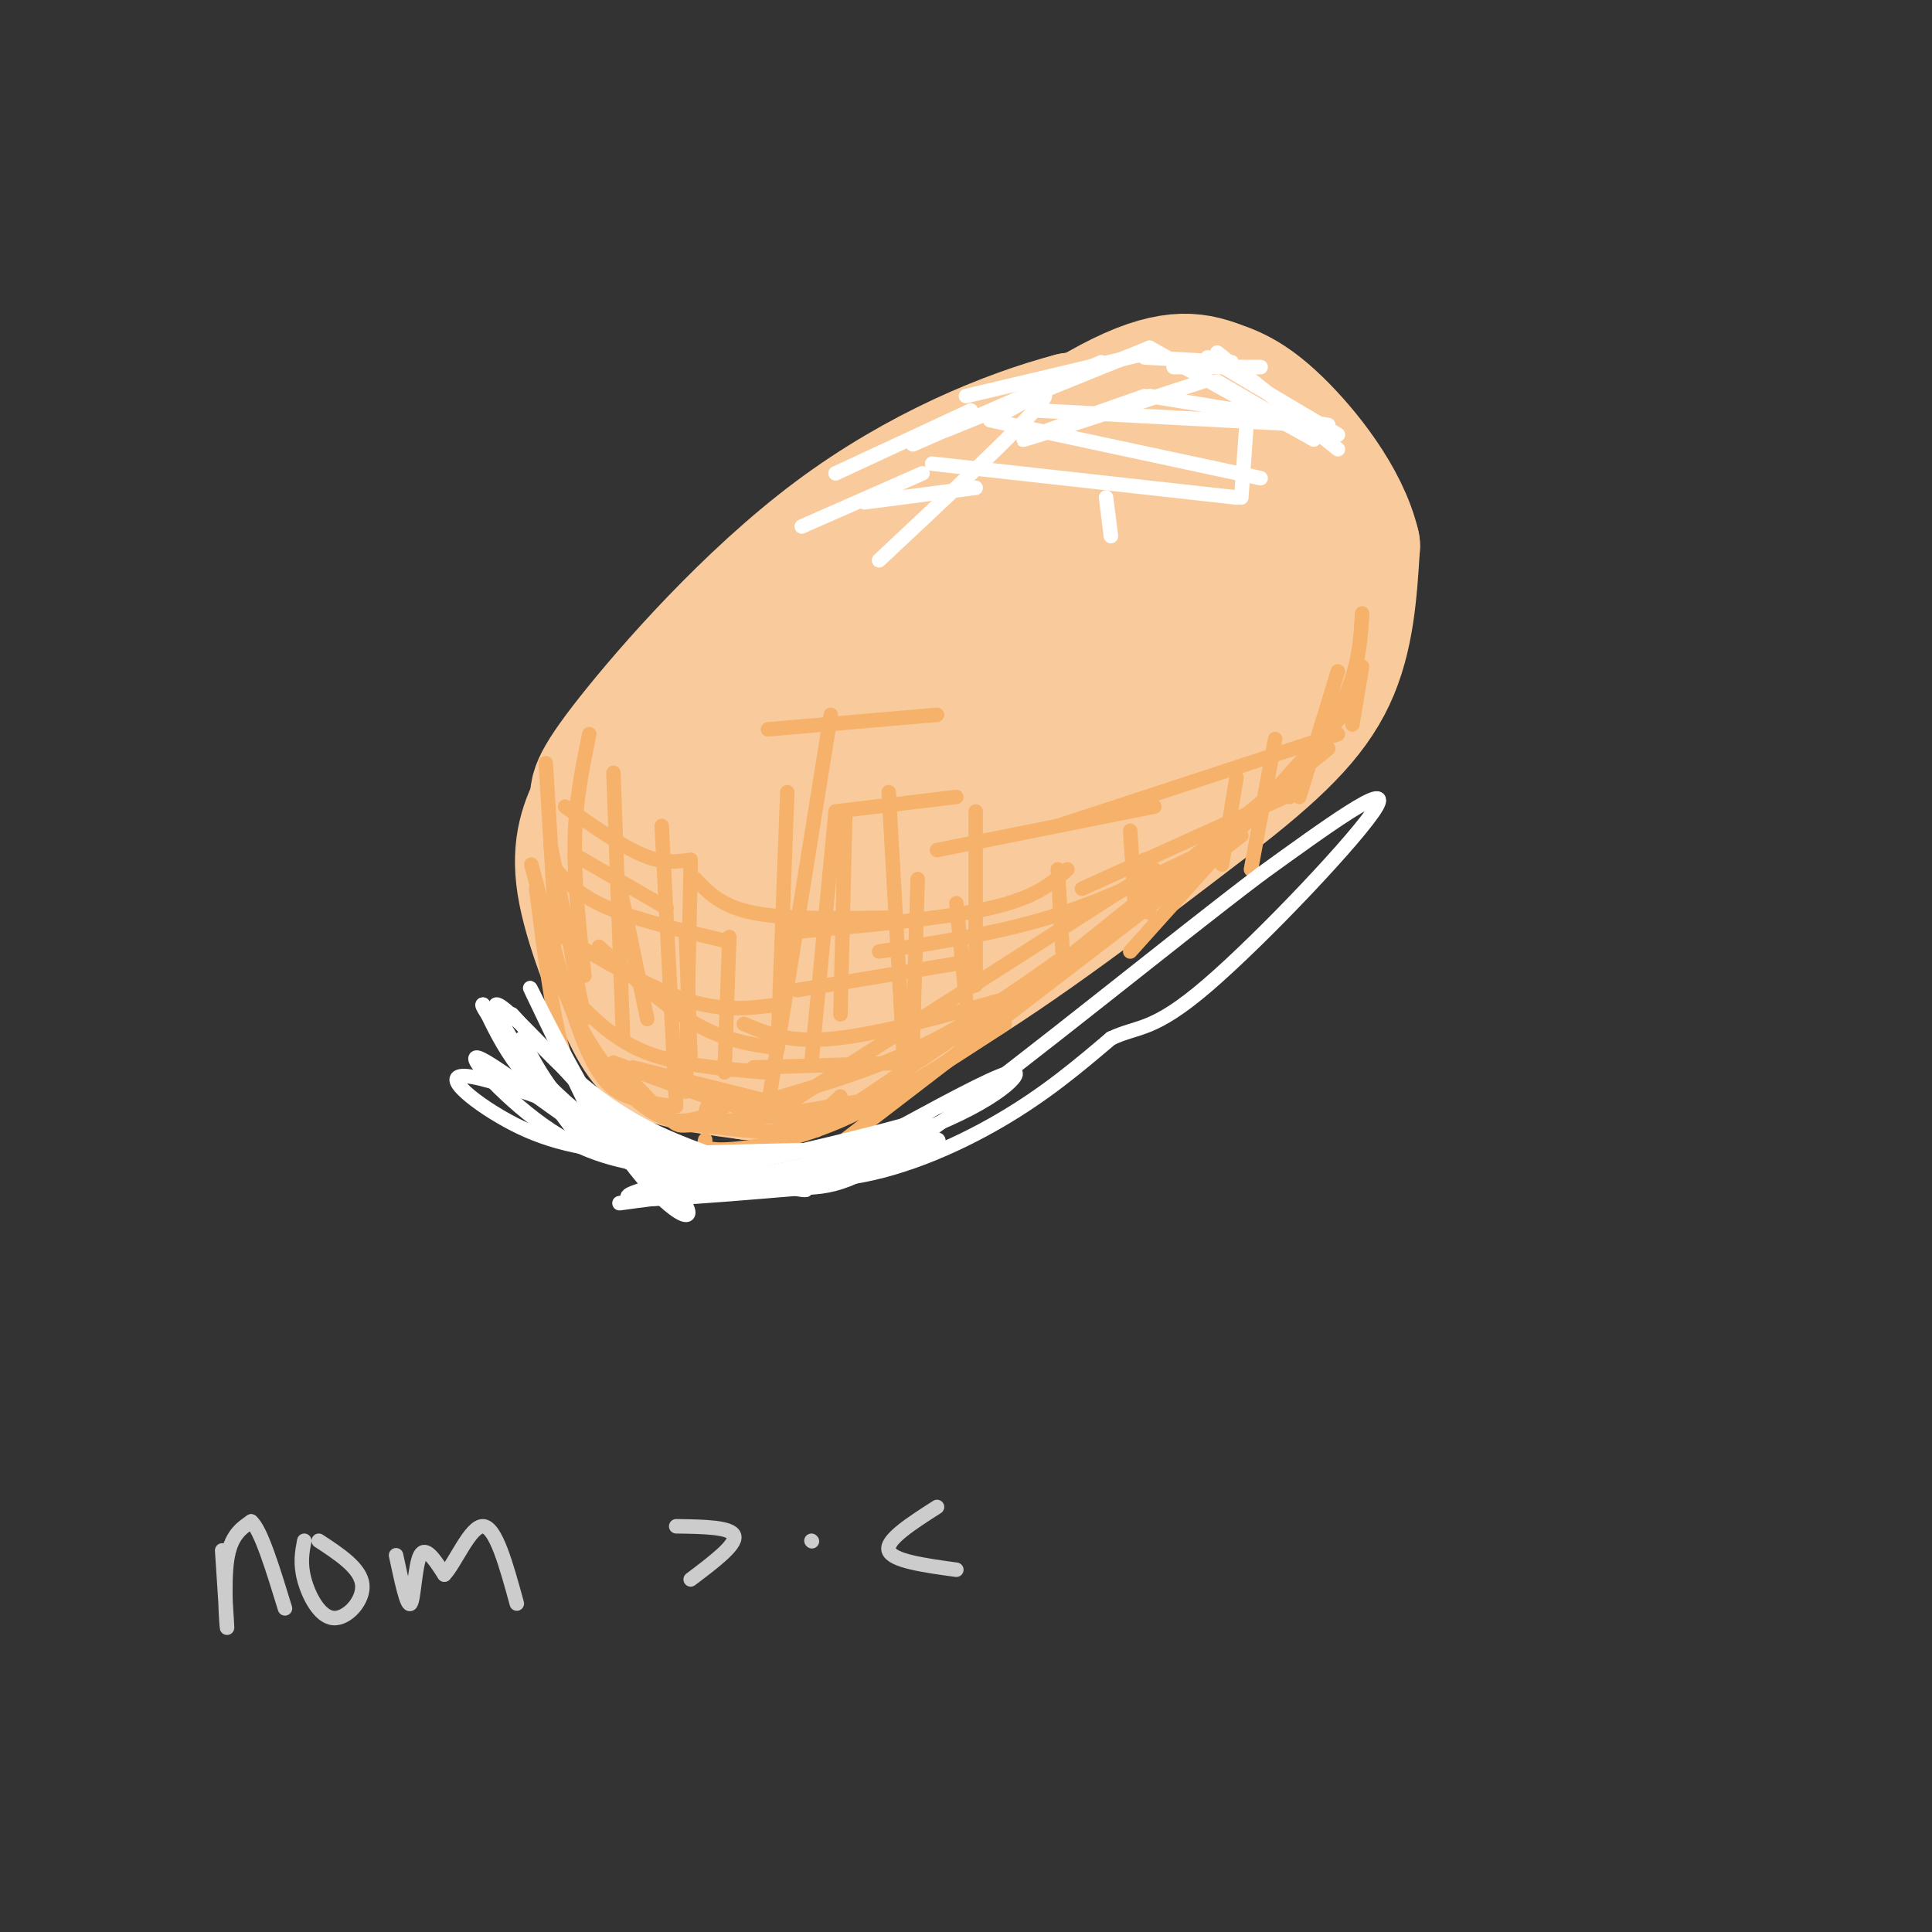 <svg viewBox='0 0 400 400' version='1.1' xmlns='http://www.w3.org/2000/svg' xmlns:xlink='http://www.w3.org/1999/xlink'><rect x="0" y="0" width="400" height="400" fill="#333333" stroke="none"/><g fill='none' stroke='rgb(249,203,156)' stroke-width='28' stroke-linecap='round' stroke-linejoin='round'><path d='M244,98c-10.851,4.065 -21.702,8.131 -32,15c-10.298,6.869 -20.042,16.542 -28,24c-7.958,7.458 -14.131,12.702 -20,20c-5.869,7.298 -11.435,16.649 -17,26'/><path d='M147,183c-3.201,5.040 -2.705,4.641 -3,8c-0.295,3.359 -1.383,10.475 3,14c4.383,3.525 14.237,3.460 21,3c6.763,-0.460 10.436,-1.316 18,-5c7.564,-3.684 19.018,-10.195 31,-21c11.982,-10.805 24.491,-25.902 37,-41'/><path d='M254,141c7.922,-8.497 9.228,-9.238 10,-16c0.772,-6.762 1.011,-19.544 -1,-27c-2.011,-7.456 -6.272,-9.584 -8,-11c-1.728,-1.416 -0.922,-2.119 -6,-2c-5.078,0.119 -16.039,1.059 -27,2'/><path d='M222,87c-12.845,3.393 -31.458,10.875 -49,24c-17.542,13.125 -34.012,31.893 -42,42c-7.988,10.107 -7.494,11.554 -7,13'/><path d='M124,166c-2.215,4.435 -4.254,9.024 -3,17c1.254,7.976 5.799,19.340 9,26c3.201,6.660 5.057,8.617 9,10c3.943,1.383 9.971,2.191 16,3'/><path d='M155,222c8.667,-1.311 22.333,-6.089 39,-16c16.667,-9.911 36.333,-24.956 56,-40'/><path d='M250,166c14.044,-10.800 21.156,-17.800 25,-26c3.844,-8.200 4.422,-17.600 5,-27'/><path d='M280,113c-2.200,-9.400 -10.200,-19.400 -16,-25c-5.800,-5.600 -9.400,-6.800 -13,-8'/><path d='M251,80c-4.867,-1.733 -10.533,-2.067 -23,5c-12.467,7.067 -31.733,21.533 -51,36'/><path d='M177,121c-15.102,13.629 -27.355,29.702 -34,40c-6.645,10.298 -7.680,14.822 -8,19c-0.320,4.178 0.075,8.011 2,11c1.925,2.989 5.380,5.135 17,0c11.620,-5.135 31.403,-17.552 44,-26c12.597,-8.448 18.007,-12.928 26,-21c7.993,-8.072 18.569,-19.735 24,-27c5.431,-7.265 5.715,-10.133 6,-13'/><path d='M254,104c-0.610,-1.823 -5.136,0.120 -13,5c-7.864,4.880 -19.065,12.696 -30,22c-10.935,9.304 -21.605,20.094 -32,32c-10.395,11.906 -20.514,24.926 -23,30c-2.486,5.074 2.660,2.202 8,-1c5.340,-3.202 10.875,-6.735 20,-14c9.125,-7.265 21.841,-18.264 32,-28c10.159,-9.736 17.760,-18.210 21,-23c3.240,-4.790 2.120,-5.895 1,-7'/></g>
<g fill='none' stroke='rgb(246,178,107)' stroke-width='3' stroke-linecap='round' stroke-linejoin='round'><path d='M111,184c1.750,13.750 3.500,27.500 6,35c2.500,7.500 5.750,8.750 9,10'/><path d='M110,179c3.844,14.444 7.689,28.889 11,37c3.311,8.111 6.089,9.889 9,11c2.911,1.111 5.956,1.556 9,2'/><path d='M114,192c0.845,5.214 1.690,10.429 4,16c2.310,5.571 6.083,11.500 10,16c3.917,4.500 7.976,7.571 12,8c4.024,0.429 8.012,-1.786 12,-4'/><path d='M129,222c3.982,4.185 7.964,8.369 10,10c2.036,1.631 2.125,0.708 6,1c3.875,0.292 11.536,1.798 17,1c5.464,-0.798 8.732,-3.899 12,-7'/><path d='M146,236c-0.222,1.067 -0.444,2.133 4,2c4.444,-0.133 13.556,-1.467 24,-6c10.444,-4.533 22.222,-12.267 34,-20'/><path d='M169,234c0.000,0.000 55.000,-37.000 55,-37'/><path d='M171,239c0.000,0.000 86.000,-66.000 86,-66'/><path d='M199,216c0.000,0.000 76.000,-61.000 76,-61'/><path d='M234,197c0.000,0.000 44.000,-49.000 44,-49'/><path d='M267,165c4.750,-7.833 9.500,-15.667 12,-22c2.500,-6.333 2.750,-11.167 3,-16'/><path d='M239,180c0.000,0.000 -75.000,48.000 -75,48'/><path d='M219,199c-9.167,6.500 -18.333,13.000 -29,18c-10.667,5.000 -22.833,8.500 -35,12'/><path d='M147,228c-1.083,2.000 -2.167,4.000 3,4c5.167,0.000 16.583,-2.000 28,-4'/><path d='M143,240c0.000,0.000 -21.000,-9.000 -21,-9'/><path d='M131,221c0.000,0.000 32.000,8.000 32,8'/><path d='M127,220c14.250,5.333 28.500,10.667 37,12c8.500,1.333 11.250,-1.333 14,-4'/><path d='M119,207c4.250,4.250 8.500,8.500 15,11c6.500,2.500 15.250,3.250 24,4'/><path d='M124,196c6.917,6.250 13.833,12.500 20,16c6.167,3.500 11.583,4.250 17,5'/><path d='M115,193c9.667,5.750 19.333,11.500 27,14c7.667,2.500 13.333,1.750 19,1'/><path d='M115,180c2.500,2.750 5.000,5.500 11,8c6.000,2.500 15.500,4.750 25,7'/><path d='M119,177c0.000,0.000 19.000,11.000 19,11'/><path d='M117,167c5.833,4.083 11.667,8.167 16,10c4.333,1.833 7.167,1.417 10,1'/><path d='M144,182c2.667,2.833 5.333,5.667 12,7c6.667,1.333 17.333,1.167 28,1'/><path d='M164,193c15.750,-1.417 31.500,-2.833 41,-5c9.500,-2.167 12.750,-5.083 16,-8'/><path d='M182,197c12.000,-1.833 24.000,-3.667 35,-7c11.000,-3.333 21.000,-8.167 31,-13'/><path d='M224,184c0.000,0.000 42.000,-19.000 42,-19'/><path d='M219,171c0.000,0.000 58.000,-19.000 58,-19'/><path d='M194,176c0.000,0.000 45.000,-9.000 45,-9'/><path d='M173,168c0.000,0.000 25.000,-3.000 25,-3'/><path d='M159,151c0.000,0.000 35.000,-3.000 35,-3'/><path d='M165,205c0.000,0.000 36.000,-6.000 36,-6'/><path d='M154,212c4.750,2.000 9.500,4.000 19,3c9.500,-1.000 23.750,-5.000 38,-9'/><path d='M156,221c0.000,0.000 33.000,-1.000 33,-1'/><path d='M128,182c0.000,0.000 6.000,29.000 6,29'/><path d='M114,175c0.000,0.000 7.000,36.000 7,36'/><path d='M113,158c0.000,0.000 2.000,33.000 2,33'/><path d='M122,152c-1.417,6.833 -2.833,13.667 -3,22c-0.167,8.333 0.917,18.167 2,28'/><path d='M127,160c0.000,0.000 2.000,55.000 2,55'/><path d='M137,171c0.000,0.000 3.000,58.000 3,58'/><path d='M143,179c0.000,0.000 -1.000,47.000 -1,47'/><path d='M151,194c0.000,0.000 -1.000,28.000 -1,28'/><path d='M163,164c0.000,0.000 -2.000,53.000 -2,53'/><path d='M173,168c0.000,0.000 -5.000,52.000 -5,52'/><path d='M175,169c0.000,0.000 -1.000,41.000 -1,41'/><path d='M190,182c0.000,0.000 -1.000,33.000 -1,33'/><path d='M198,187c0.000,0.000 2.000,20.000 2,20'/><path d='M219,180c0.000,0.000 1.000,17.000 1,17'/><path d='M237,178c0.000,0.000 1.000,11.000 1,11'/><path d='M256,161c0.000,0.000 -3.000,18.000 -3,18'/><path d='M202,168c0.000,0.000 0.000,36.000 0,36'/><path d='M184,164c0.000,0.000 3.000,53.000 3,53'/><path d='M172,148c0.000,0.000 -13.000,81.000 -13,81'/><path d='M142,193c0.000,0.000 1.000,27.000 1,27'/><path d='M234,172c0.000,0.000 1.000,16.000 1,16'/><path d='M264,153c0.000,0.000 -5.000,27.000 -5,27'/><path d='M277,139c0.000,0.000 -8.000,26.000 -8,26'/><path d='M282,138c0.000,0.000 -2.000,12.000 -2,12'/></g>
<g fill='none' stroke='rgb(255,255,255)' stroke-width='3' stroke-linecap='round' stroke-linejoin='round'><path d='M238,73c0.000,0.000 -38.000,9.000 -38,9'/><path d='M238,72c0.000,0.000 -42.000,17.000 -42,17'/><path d='M228,75c0.000,0.000 -39.000,17.000 -39,17'/><path d='M237,82c-13.500,4.750 -27.000,9.500 -25,9c2.000,-0.500 19.500,-6.250 37,-12'/><path d='M243,76c0.000,0.000 18.000,0.000 18,0'/><path d='M238,82c0.000,0.000 37.000,6.000 37,6'/><path d='M238,72c0.000,0.000 34.000,19.000 34,19'/><path d='M252,79c0.000,0.000 12.000,7.000 12,7'/><path d='M215,85c0.000,0.000 57.000,3.000 57,3'/><path d='M205,87c0.000,0.000 56.000,12.000 56,12'/><path d='M193,96c0.000,0.000 63.000,7.000 63,7'/><path d='M179,104c0.000,0.000 23.000,-3.000 23,-3'/><path d='M166,109c0.000,0.000 25.000,-11.000 25,-11'/><path d='M173,98c0.000,0.000 28.000,-13.000 28,-13'/><path d='M207,86c6.083,-3.500 12.167,-7.000 8,-2c-4.167,5.000 -18.583,18.500 -33,32'/><path d='M229,103c0.000,0.000 1.000,8.000 1,8'/><path d='M258,89c0.000,0.000 -1.000,14.000 -1,14'/><path d='M250,74c0.000,0.000 27.000,16.000 27,16'/><path d='M252,73c0.000,0.000 25.000,20.000 25,20'/><path d='M255,75c0.000,0.000 -18.000,-1.000 -18,-1'/></g>
<g fill='none' stroke='rgb(204,204,204)' stroke-width='3' stroke-linecap='round' stroke-linejoin='round'><path d='M46,321c0.533,8.133 1.067,16.267 1,16c-0.067,-0.267 -0.733,-8.933 0,-14c0.733,-5.067 2.867,-6.533 5,-8'/><path d='M52,315c2.000,1.667 4.500,9.833 7,18'/><path d='M63,319c-0.446,2.321 -0.893,4.643 0,8c0.893,3.357 3.125,7.750 6,8c2.875,0.250 6.393,-3.643 6,-7c-0.393,-3.357 -4.696,-6.179 -9,-9'/><path d='M82,322c1.156,5.422 2.311,10.844 3,10c0.689,-0.844 0.911,-7.956 2,-10c1.089,-2.044 3.044,0.978 5,4'/><path d='M92,326c2.244,-2.311 5.356,-10.089 8,-10c2.644,0.089 4.822,8.044 7,16'/><path d='M140,316c5.750,0.083 11.500,0.167 12,2c0.500,1.833 -4.250,5.417 -9,9'/><path d='M168,319c0.000,0.000 0.100,0.100 0.1,0.1'/><path d='M194,312c-5.333,3.417 -10.667,6.833 -10,9c0.667,2.167 7.333,3.083 14,4'/></g>
<g fill='none' stroke='rgb(255,255,255)' stroke-width='3' stroke-linecap='round' stroke-linejoin='round'><path d='M108,215c3.417,6.500 6.833,13.000 14,18c7.167,5.000 18.083,8.500 29,12'/><path d='M151,245c15.631,-0.750 40.208,-8.625 43,-9c2.792,-0.375 -16.202,6.750 -29,9c-12.798,2.250 -19.399,-0.375 -26,-3'/><path d='M139,242c-8.386,-1.086 -16.351,-2.301 -25,-8c-8.649,-5.699 -17.982,-15.880 -15,-15c2.982,0.880 18.281,12.823 28,19c9.719,6.177 13.860,6.589 18,7'/><path d='M145,245c14.489,-0.244 41.711,-4.356 42,-6c0.289,-1.644 -26.356,-0.822 -53,0'/><path d='M134,239c-13.690,-0.810 -21.417,-2.833 -29,-7c-7.583,-4.167 -15.024,-10.476 -7,-9c8.024,1.476 31.512,10.738 55,20'/><path d='M153,243c13.024,4.036 18.083,4.125 10,2c-8.083,-2.125 -29.310,-6.464 -42,-13c-12.690,-6.536 -16.845,-15.268 -21,-24'/><path d='M100,208c-1.143,-0.417 6.500,10.542 17,20c10.500,9.458 23.857,17.417 26,19c2.143,1.583 -6.929,-3.208 -16,-8'/><path d='M127,239c-3.167,-0.631 -3.083,1.792 -9,-6c-5.917,-7.792 -17.833,-25.798 -15,-25c2.833,0.798 20.417,20.399 38,40'/><path d='M141,248c4.726,6.762 -2.458,3.667 -11,-8c-8.542,-11.667 -18.440,-31.905 -20,-35c-1.560,-3.095 5.220,10.952 12,25'/><path d='M122,230c5.187,5.753 12.153,7.635 21,10c8.847,2.365 19.574,5.214 31,4c11.426,-1.214 23.550,-6.490 33,-12c9.450,-5.510 16.225,-11.255 23,-17'/><path d='M230,215c5.714,-2.750 8.500,-1.125 20,-11c11.500,-9.875 31.714,-31.250 35,-37c3.286,-5.750 -10.357,4.125 -24,14'/><path d='M261,181c-17.476,13.179 -49.167,39.125 -67,52c-17.833,12.875 -21.810,12.679 -29,13c-7.190,0.321 -17.595,1.161 -28,2'/><path d='M137,248c-7.860,0.855 -13.509,1.992 -3,0c10.509,-1.992 37.175,-7.113 54,-13c16.825,-5.887 23.807,-12.539 22,-13c-1.807,-0.461 -12.404,5.270 -23,11'/><path d='M187,233c-17.578,4.867 -50.022,11.533 -56,14c-5.978,2.467 14.511,0.733 35,-1'/><path d='M166,246c-0.156,-1.756 -18.044,-5.644 -31,-12c-12.956,-6.356 -20.978,-15.178 -29,-24'/></g>
</svg>